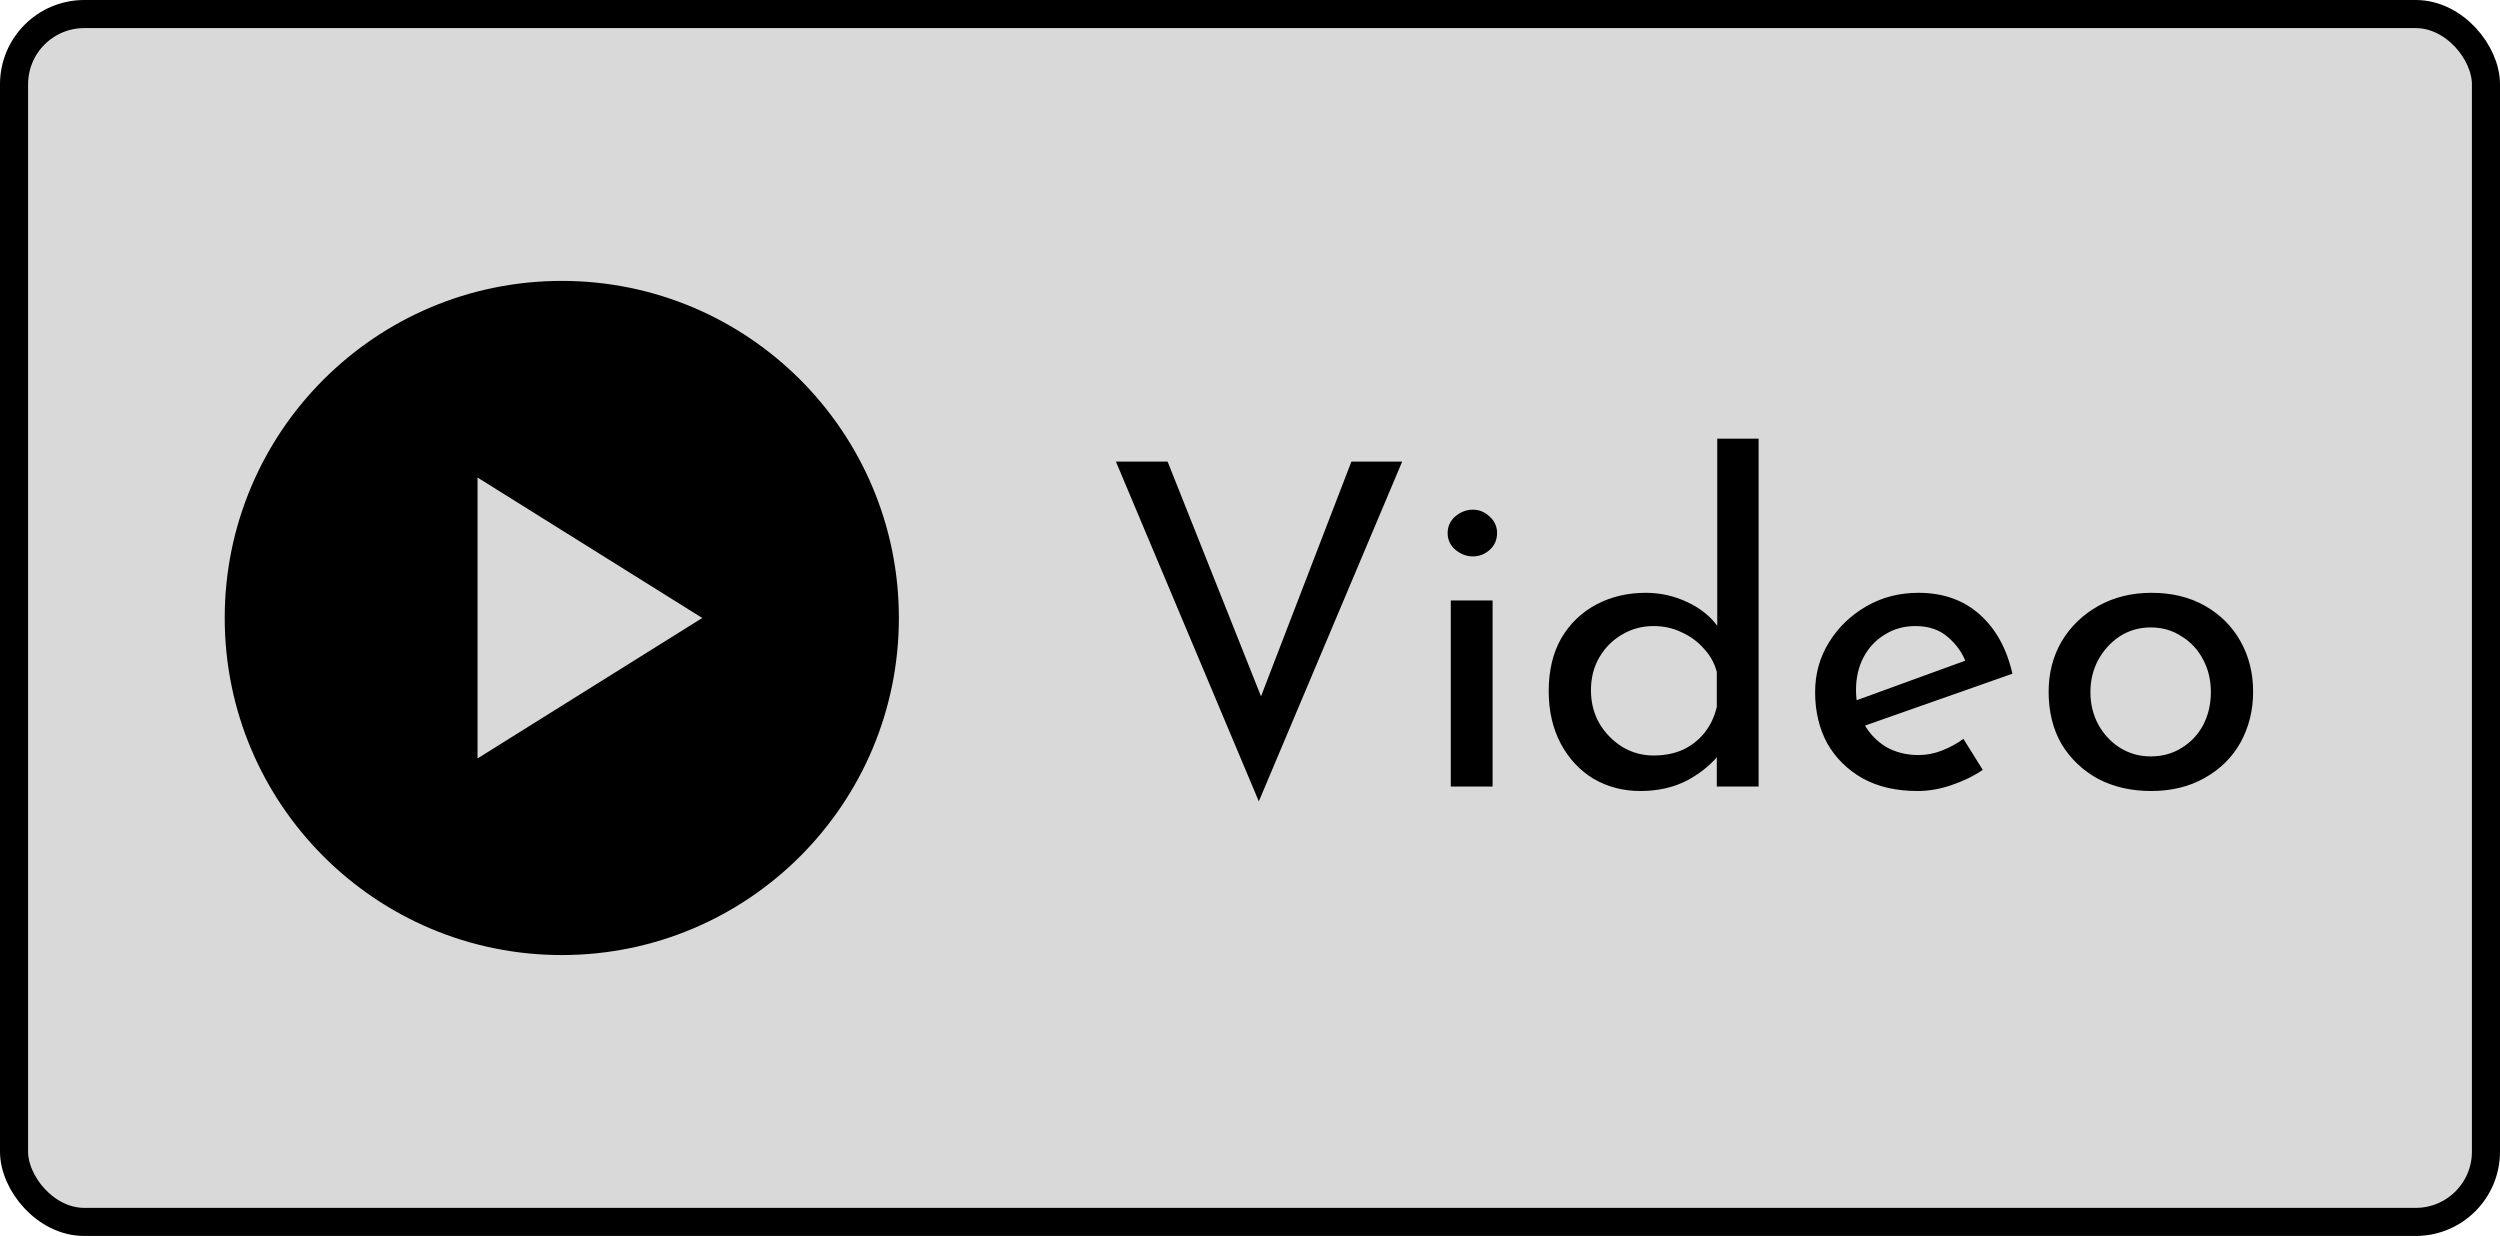<svg width="89" height="44" viewBox="0 0 89 44" fill="none" xmlns="http://www.w3.org/2000/svg">
<rect x="0.5" y="0.5" width="88" height="43" rx="2.5" fill="#000000" fill-opacity="0.15"/>
<path fill-rule="evenodd" clip-rule="evenodd" d="M20 34C26.627 34 32 28.627 32 22C32 15.373 26.627 10 20 10C13.373 10 8 15.373 8 22C8 28.627 13.373 34 20 34ZM25 22L17 17V27L25 22Z" fill="#000000"/>
<path d="M41.566 16.432L45.374 26L44.494 25.824L48.11 16.432H49.918L44.814 28.528L39.726 16.432H41.566ZM51.648 21.376H53.136V28H51.648V21.376ZM51.536 18.976C51.536 18.741 51.626 18.544 51.808 18.384C52 18.224 52.208 18.144 52.432 18.144C52.656 18.144 52.853 18.224 53.024 18.384C53.205 18.544 53.296 18.741 53.296 18.976C53.296 19.221 53.205 19.424 53.024 19.584C52.853 19.733 52.656 19.808 52.432 19.808C52.208 19.808 52 19.728 51.808 19.568C51.626 19.408 51.536 19.211 51.536 18.976ZM58.398 28.16C57.79 28.16 57.235 28.016 56.734 27.728C56.243 27.429 55.854 27.013 55.566 26.48C55.278 25.936 55.134 25.312 55.134 24.608C55.134 23.872 55.283 23.243 55.582 22.72C55.891 22.197 56.307 21.797 56.83 21.52C57.353 21.243 57.939 21.104 58.59 21.104C59.113 21.104 59.609 21.216 60.078 21.44C60.558 21.664 60.931 21.973 61.198 22.368L61.134 22.896V15.616H62.606V28H61.118V26.352L61.278 26.768C60.969 27.173 60.569 27.509 60.078 27.776C59.587 28.032 59.027 28.16 58.398 28.16ZM58.862 26.896C59.257 26.896 59.609 26.827 59.918 26.688C60.227 26.539 60.483 26.336 60.686 26.08C60.889 25.824 61.033 25.52 61.118 25.168V23.92C61.033 23.6 60.878 23.323 60.654 23.088C60.441 22.843 60.179 22.651 59.87 22.512C59.571 22.363 59.235 22.288 58.862 22.288C58.457 22.288 58.083 22.389 57.742 22.592C57.411 22.784 57.145 23.051 56.942 23.392C56.739 23.733 56.638 24.128 56.638 24.576C56.638 25.013 56.739 25.408 56.942 25.76C57.145 26.101 57.417 26.379 57.758 26.592C58.099 26.795 58.467 26.896 58.862 26.896ZM68.266 28.16C67.509 28.16 66.858 28.011 66.314 27.712C65.77 27.403 65.349 26.987 65.05 26.464C64.762 25.931 64.618 25.323 64.618 24.64C64.618 23.989 64.784 23.397 65.114 22.864C65.445 22.331 65.888 21.904 66.442 21.584C66.997 21.264 67.616 21.104 68.298 21.104C69.173 21.104 69.898 21.36 70.474 21.872C71.05 22.384 71.44 23.088 71.642 23.984L66.186 25.904L65.834 25.024L70.314 23.392L69.994 23.6C69.866 23.248 69.653 22.944 69.354 22.688C69.056 22.421 68.666 22.288 68.186 22.288C67.781 22.288 67.418 22.389 67.098 22.592C66.778 22.784 66.528 23.051 66.346 23.392C66.165 23.733 66.074 24.123 66.074 24.56C66.074 25.019 66.17 25.424 66.362 25.776C66.554 26.117 66.816 26.389 67.146 26.592C67.488 26.784 67.872 26.88 68.298 26.88C68.586 26.88 68.864 26.827 69.13 26.72C69.408 26.613 69.664 26.475 69.898 26.304L70.586 27.408C70.256 27.632 69.882 27.813 69.466 27.952C69.061 28.091 68.661 28.16 68.266 28.16ZM72.931 24.624C72.931 23.963 73.086 23.365 73.395 22.832C73.715 22.299 74.152 21.877 74.707 21.568C75.262 21.259 75.891 21.104 76.595 21.104C77.32 21.104 77.955 21.259 78.499 21.568C79.043 21.877 79.464 22.299 79.763 22.832C80.062 23.365 80.211 23.963 80.211 24.624C80.211 25.285 80.062 25.888 79.763 26.432C79.464 26.965 79.038 27.387 78.483 27.696C77.939 28.005 77.304 28.16 76.579 28.16C75.875 28.16 75.246 28.016 74.691 27.728C74.147 27.429 73.715 27.019 73.395 26.496C73.086 25.963 72.931 25.339 72.931 24.624ZM74.419 24.64C74.419 25.067 74.515 25.456 74.707 25.808C74.899 26.149 75.155 26.421 75.475 26.624C75.806 26.827 76.168 26.928 76.563 26.928C76.979 26.928 77.347 26.827 77.667 26.624C77.998 26.421 78.254 26.149 78.435 25.808C78.616 25.456 78.707 25.067 78.707 24.64C78.707 24.213 78.616 23.829 78.435 23.488C78.254 23.136 77.998 22.859 77.667 22.656C77.347 22.443 76.979 22.336 76.563 22.336C76.158 22.336 75.79 22.443 75.459 22.656C75.139 22.869 74.883 23.152 74.691 23.504C74.51 23.845 74.419 24.224 74.419 24.64Z" fill="#000000"/>
<rect x="0.5" y="0.5" width="88" height="43" rx="2.5" stroke="#000000"/>
</svg>
